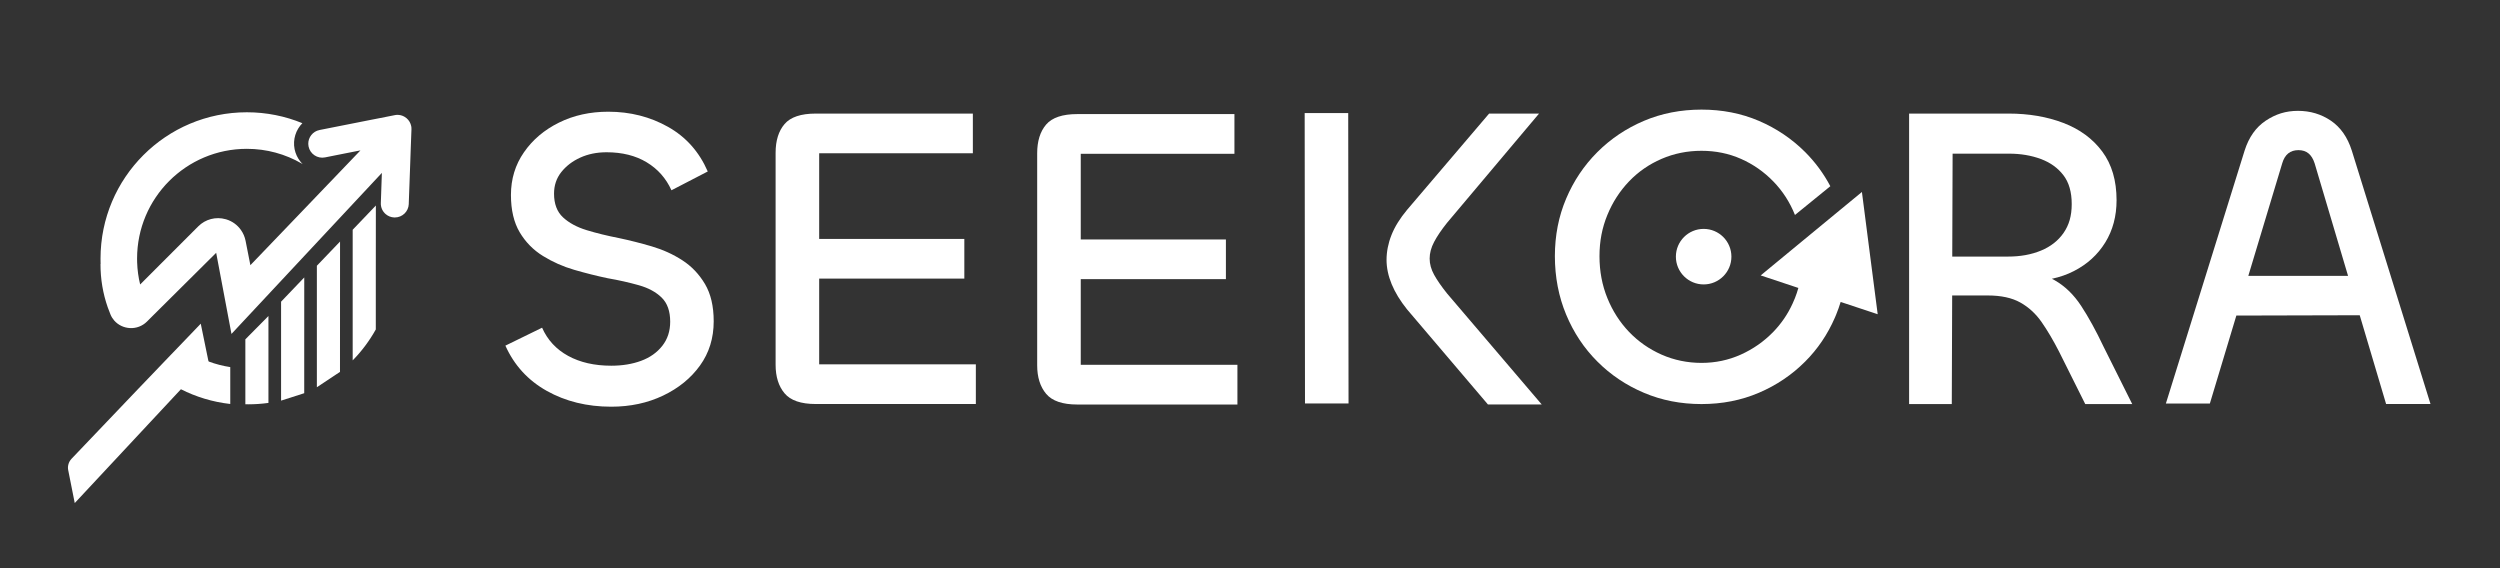 <?xml version="1.0" encoding="UTF-8"?>
<svg xmlns="http://www.w3.org/2000/svg" version="1.1" viewBox="0 0 844.6 192">
  <rect x="0" y="0" width="844.6" height="192" fill="#333333" stroke="none"/>
  <defs>
    <style>
      .cls-1 {
        fill: #fff;
      }

      .cls-2 {
        fill: #fff;
      }

      .cls-3 {
        fill: #fff;
      }
    </style>
  </defs>
  <!-- Generator: Adobe Illustrator 28.7.1, SVG Export Plug-In . SVG Version: 1.2.0 Build 142)  -->
  <g>
    <g id="Capa_1">
      <g>
        <path class="cls-1" d="M455.59,136.31h-14.71l-.11-98.11h14.71l.11,98.11ZM520.86,136.65h-18.17l-27.34-32.14c-2.31-2.88-4.04-5.72-5.19-8.51-1.15-2.79-1.73-5.53-1.73-8.22s.55-5.57,1.66-8.36c1.1-2.79,2.86-5.63,5.26-8.51l27.73-32.54h16.87l-31.05,36.87c-1.92,2.4-3.39,4.57-4.4,6.49-1.01,1.92-1.51,3.8-1.51,5.62s.5,3.65,1.51,5.48c1.01,1.83,2.47,3.94,4.4,6.35l31.96,37.47Z"/>
        <path class="cls-1" d="M710.73,117.25c-2.6-5.48-5.14-10.12-7.64-13.92-2.5-3.8-5.48-6.68-8.94-8.65-.31-.18-.64-.33-.96-.49,2.69-.58,5.18-1.44,7.45-2.61,4.52-2.31,8.05-5.53,10.6-9.66,2.55-4.13,3.82-8.89,3.82-14.28,0-6.63-1.61-12.11-4.83-16.44-3.22-4.33-7.6-7.55-13.12-9.66-5.53-2.11-11.71-3.17-18.53-3.17h-33.61v98.14h14.42l.13-36.69h11.99c4.52,0,8.2.79,11.03,2.38,2.84,1.59,5.24,3.8,7.21,6.63,1.97,2.84,3.92,6.13,5.84,9.88l8.89,17.8h15.87l-9.61-19.24ZM659.55,86.67l.12-34.76h19.04c3.94,0,7.52.6,10.75,1.8,3.22,1.2,5.77,3.03,7.64,5.48,1.88,2.45,2.81,5.7,2.81,9.74s-.91,7.09-2.74,9.74c-1.83,2.65-4.38,4.64-7.64,5.99-3.27,1.35-6.97,2.02-11.11,2.02h-18.87Z"/>
        <path class="cls-2" d="M73.06,85.38l-21.36,21.21-2.03,2.03c-3.19,3.19-8.3,2.84-11.07-.32-.52-.59-.95-1.27-1.27-2.04-.01-.03-.03-.07-.04-.1-.33-.79-.63-1.6-.92-2.41-1.59-4.57-2.44-9.48-2.42-14.6h.05c-.01-.13-.01-.27-.02-.4-.02-.46-.02-.92-.02-1.39,0-27.3,22.13-49.43,49.43-49.43,6.64,0,12.98,1.31,18.76,3.69-2.19,2.23-3.28,5.47-2.63,8.76.31,1.52.95,2.89,1.84,4.04.27.36.58.7.9,1.02-.12-.07-.25-.15-.38-.22-5.45-3.15-11.76-4.94-18.49-4.94-20.48,0-37.08,16.6-37.08,37.08,0,.42,0,.83.02,1.25h0c.08,2.58.43,5.09,1.02,7.5l.18-.18,4.98-4.99,10.15-10.15,4.32-4.32c2.43-2.43,5.96-3.35,9.26-2.41.01,0,.03,0,.04.01.05.01.1.02.15.04,2.04.62,3.76,1.88,4.94,3.55.78,1.08,1.32,2.33,1.59,3.67l1.28,6.5.32,1.63.02.14.42-.44,14.99-15.62,3.29-3.43,7.25-7.57,1.18-1.22,2.43-2.54,5.02-5.24.91-.95,1.71-1.78-1.31.25-2.68.53-.47.09-3.52.7h0s-4.01.8-4.01.8c-2.55.5-5.04-1.16-5.55-3.71-.45-2.26.8-4.47,2.87-5.3.27-.11.55-.19.85-.25l9.8-1.94,7.42-1.47,3.23-.63,4.96-.98c.12-.02.25-.05.37-.06.11-.01.22-.02.32-.03.22-.01.43,0,.65.01.96.08,1.89.47,2.65,1.12.81.69,1.35,1.62,1.56,2.64.03.15.05.29.07.44.02.23.03.45.02.68l-.23,6.05-.14,4.01-.05,1.44-.49,13.48v.24c-.09,2.55-2.19,4.55-4.72,4.55-.06,0-.11,0-.17,0-1.1-.04-2.1-.45-2.88-1.11-1.07-.9-1.73-2.27-1.67-3.78l.02-.59.09-2.55.12-3.52.12-3.51-50.81,54.4-5.17-27.42Z"/>
        <path class="cls-3" d="M23.04,158.85c-.27-1.39.15-2.83,1.12-3.85l22.71-23.81,3.29-3.43,7.25-7.57,1.18-1.22,7.46-7.77,1.77-1.85,2.56,12.48.14.31h0c2.32.86,4.75,1.49,7.27,1.88v12.46c-5.94-.67-11.56-2.39-16.67-4.98l-35.87,38.45-2.2-11.08Z"/>
        <path class="cls-3" d="M90.69,106.76v29.36c-2.22.31-4.49.47-6.79.47-.34,0-.67,0-1.01-.02v-21.93l7.8-7.88Z"/>
        <polygon class="cls-3" points="102.78 132.84 102.78 118.68 102.79 93.73 94.96 101.92 94.96 135.35 102.78 132.84"/>
        <polygon class="cls-3" points="114.86 125.64 114.87 104.87 114.88 81.6 107.05 89.78 107.05 130.82 114.86 125.64"/>
        <path class="cls-3" d="M126.98,69.42l-.02,23.28v18.6c-2.13,3.83-4.77,7.35-7.81,10.45v-44.13l7.83-8.19Z"/>
        <g>
          <path class="cls-1" d="M618.36,62.91c-2.26-4.27-5.09-8.11-8.5-11.53-4.5-4.49-9.72-8.01-15.65-10.55-5.94-2.54-12.39-3.8-19.38-3.8s-13.47,1.27-19.45,3.8c-5.98,2.54-11.22,6.06-15.72,10.55-4.5,4.5-8.02,9.74-10.55,15.72-2.54,5.98-3.81,12.47-3.81,19.45s1.27,13.66,3.81,19.74c2.53,6.08,6.05,11.37,10.55,15.86,4.49,4.5,9.74,8.02,15.72,10.55,5.98,2.54,12.46,3.81,19.45,3.81s13.44-1.27,19.38-3.81c5.94-2.53,11.15-6.05,15.65-10.55,4.23-4.23,7.58-9.18,10.03-14.82.15-.35.3-.69.44-1.04.57-1.4,1.08-2.83,1.52-4.28l12.51,4.15-2.67-20.65-2.66-20.65-7.32,6.03-9.78,8.06-3.24,2.67-13.86,11.43,12.73,4.23c-.32,1.16-.71,2.3-1.15,3.42-.26.65-.53,1.28-.82,1.9-1.64,3.58-3.81,6.74-6.5,9.52-3.16,3.25-6.82,5.81-10.98,7.68-4.16,1.87-8.59,2.8-13.28,2.8s-9.28-.93-13.5-2.8c-4.21-1.87-7.87-4.43-10.98-7.68-3.11-3.26-5.55-7.06-7.32-11.42-1.77-4.35-2.66-9.06-2.66-14.14s.89-9.62,2.66-13.93c1.77-4.31,4.21-8.09,7.32-11.34s6.77-5.79,10.98-7.61c4.21-1.82,8.71-2.73,13.5-2.73s9.24.91,13.35,2.73c4.11,1.82,7.75,4.36,10.91,7.61,3.16,3.25,5.6,7.03,7.32,11.34l11.95-9.72Z"/>
          <circle class="cls-1" cx="575.56" cy="86.71" r="9.38"/>
        </g>
        <path class="cls-1" d="M206.51,137.4c-8.17,0-15.43-1.78-21.78-5.34-6.35-3.56-11.01-8.65-13.99-15.29l12.4-6.06c1.83,4.14,4.76,7.31,8.8,9.52,4.04,2.21,8.89,3.32,14.57,3.32,3.75,0,7.11-.55,10.1-1.66,2.98-1.1,5.36-2.79,7.14-5.05,1.78-2.26,2.67-4.98,2.67-8.15,0-3.56-.96-6.27-2.88-8.15-1.92-1.88-4.5-3.27-7.72-4.18-3.22-.91-6.76-1.71-10.6-2.38-3.66-.77-7.38-1.71-11.18-2.81-3.8-1.1-7.33-2.67-10.6-4.69-3.27-2.02-5.89-4.69-7.86-8-1.97-3.32-2.96-7.52-2.96-12.62,0-5.38,1.46-10.19,4.4-14.42,2.93-4.23,6.87-7.57,11.83-10.02,4.95-2.45,10.5-3.68,16.66-3.68,7.4,0,14.13,1.71,20.19,5.12,6.06,3.41,10.53,8.44,13.41,15.07l-12.26,6.35c-1.83-4.04-4.62-7.19-8.37-9.45-3.75-2.26-8.27-3.39-13.56-3.39-3.27,0-6.23.6-8.87,1.8-2.65,1.2-4.78,2.84-6.42,4.9-1.64,2.07-2.45,4.5-2.45,7.28,0,3.46,1.01,6.13,3.03,8.01,2.02,1.87,4.69,3.32,8,4.33,3.32,1.01,6.95,1.9,10.89,2.67,3.65.77,7.36,1.71,11.11,2.81,3.75,1.11,7.19,2.67,10.31,4.69,3.12,2.02,5.67,4.69,7.64,8,1.97,3.32,2.96,7.52,2.96,12.62,0,5.67-1.54,10.65-4.62,14.93-3.08,4.28-7.24,7.67-12.48,10.17-5.24,2.5-11.08,3.75-17.52,3.75Z"/>
        <path class="cls-1" d="M276.75,123.07v-28.94h49.04v-13.41h-49.04v-28.94h51.92v-13.41h-53.08c-5,0-8.51,1.18-10.53,3.53-2.02,2.36-3.03,5.6-3.03,9.74v71.58c0,4.04,1.01,7.26,3.03,9.66,2.02,2.41,5.53,3.61,10.53,3.61h54.09v-13.41h-52.93Z"/>
        <path class="cls-1" d="M365.12,123.24v-28.94h49.04v-13.41h-49.04v-28.94h51.92v-13.41h-53.08c-5,0-8.51,1.18-10.53,3.53-2.02,2.36-3.03,5.6-3.03,9.74v71.58c0,4.04,1.01,7.26,3.03,9.66,2.02,2.41,5.53,3.61,10.53,3.61h54.09v-13.41h-52.93Z"/>
        <path class="cls-1" d="M806.12,136.49h15l-26.59-85.62c-1.44-4.52-3.8-7.88-7.07-10.1-3.27-2.21-6.97-3.32-11.11-3.32s-7.57,1.11-10.89,3.32c-3.32,2.21-5.7,5.58-7.14,10.1l-26.6,85.46h14.86l8.95-29.72,41.68-.11,8.91,29.99ZM759.57,93.2l11.45-38.01c.87-2.98,2.69-4.47,5.48-4.47s4.52,1.49,5.48,4.47l11.29,38.01h-33.7Z"/>
      </g>
    </g>
  </g>
</svg>
